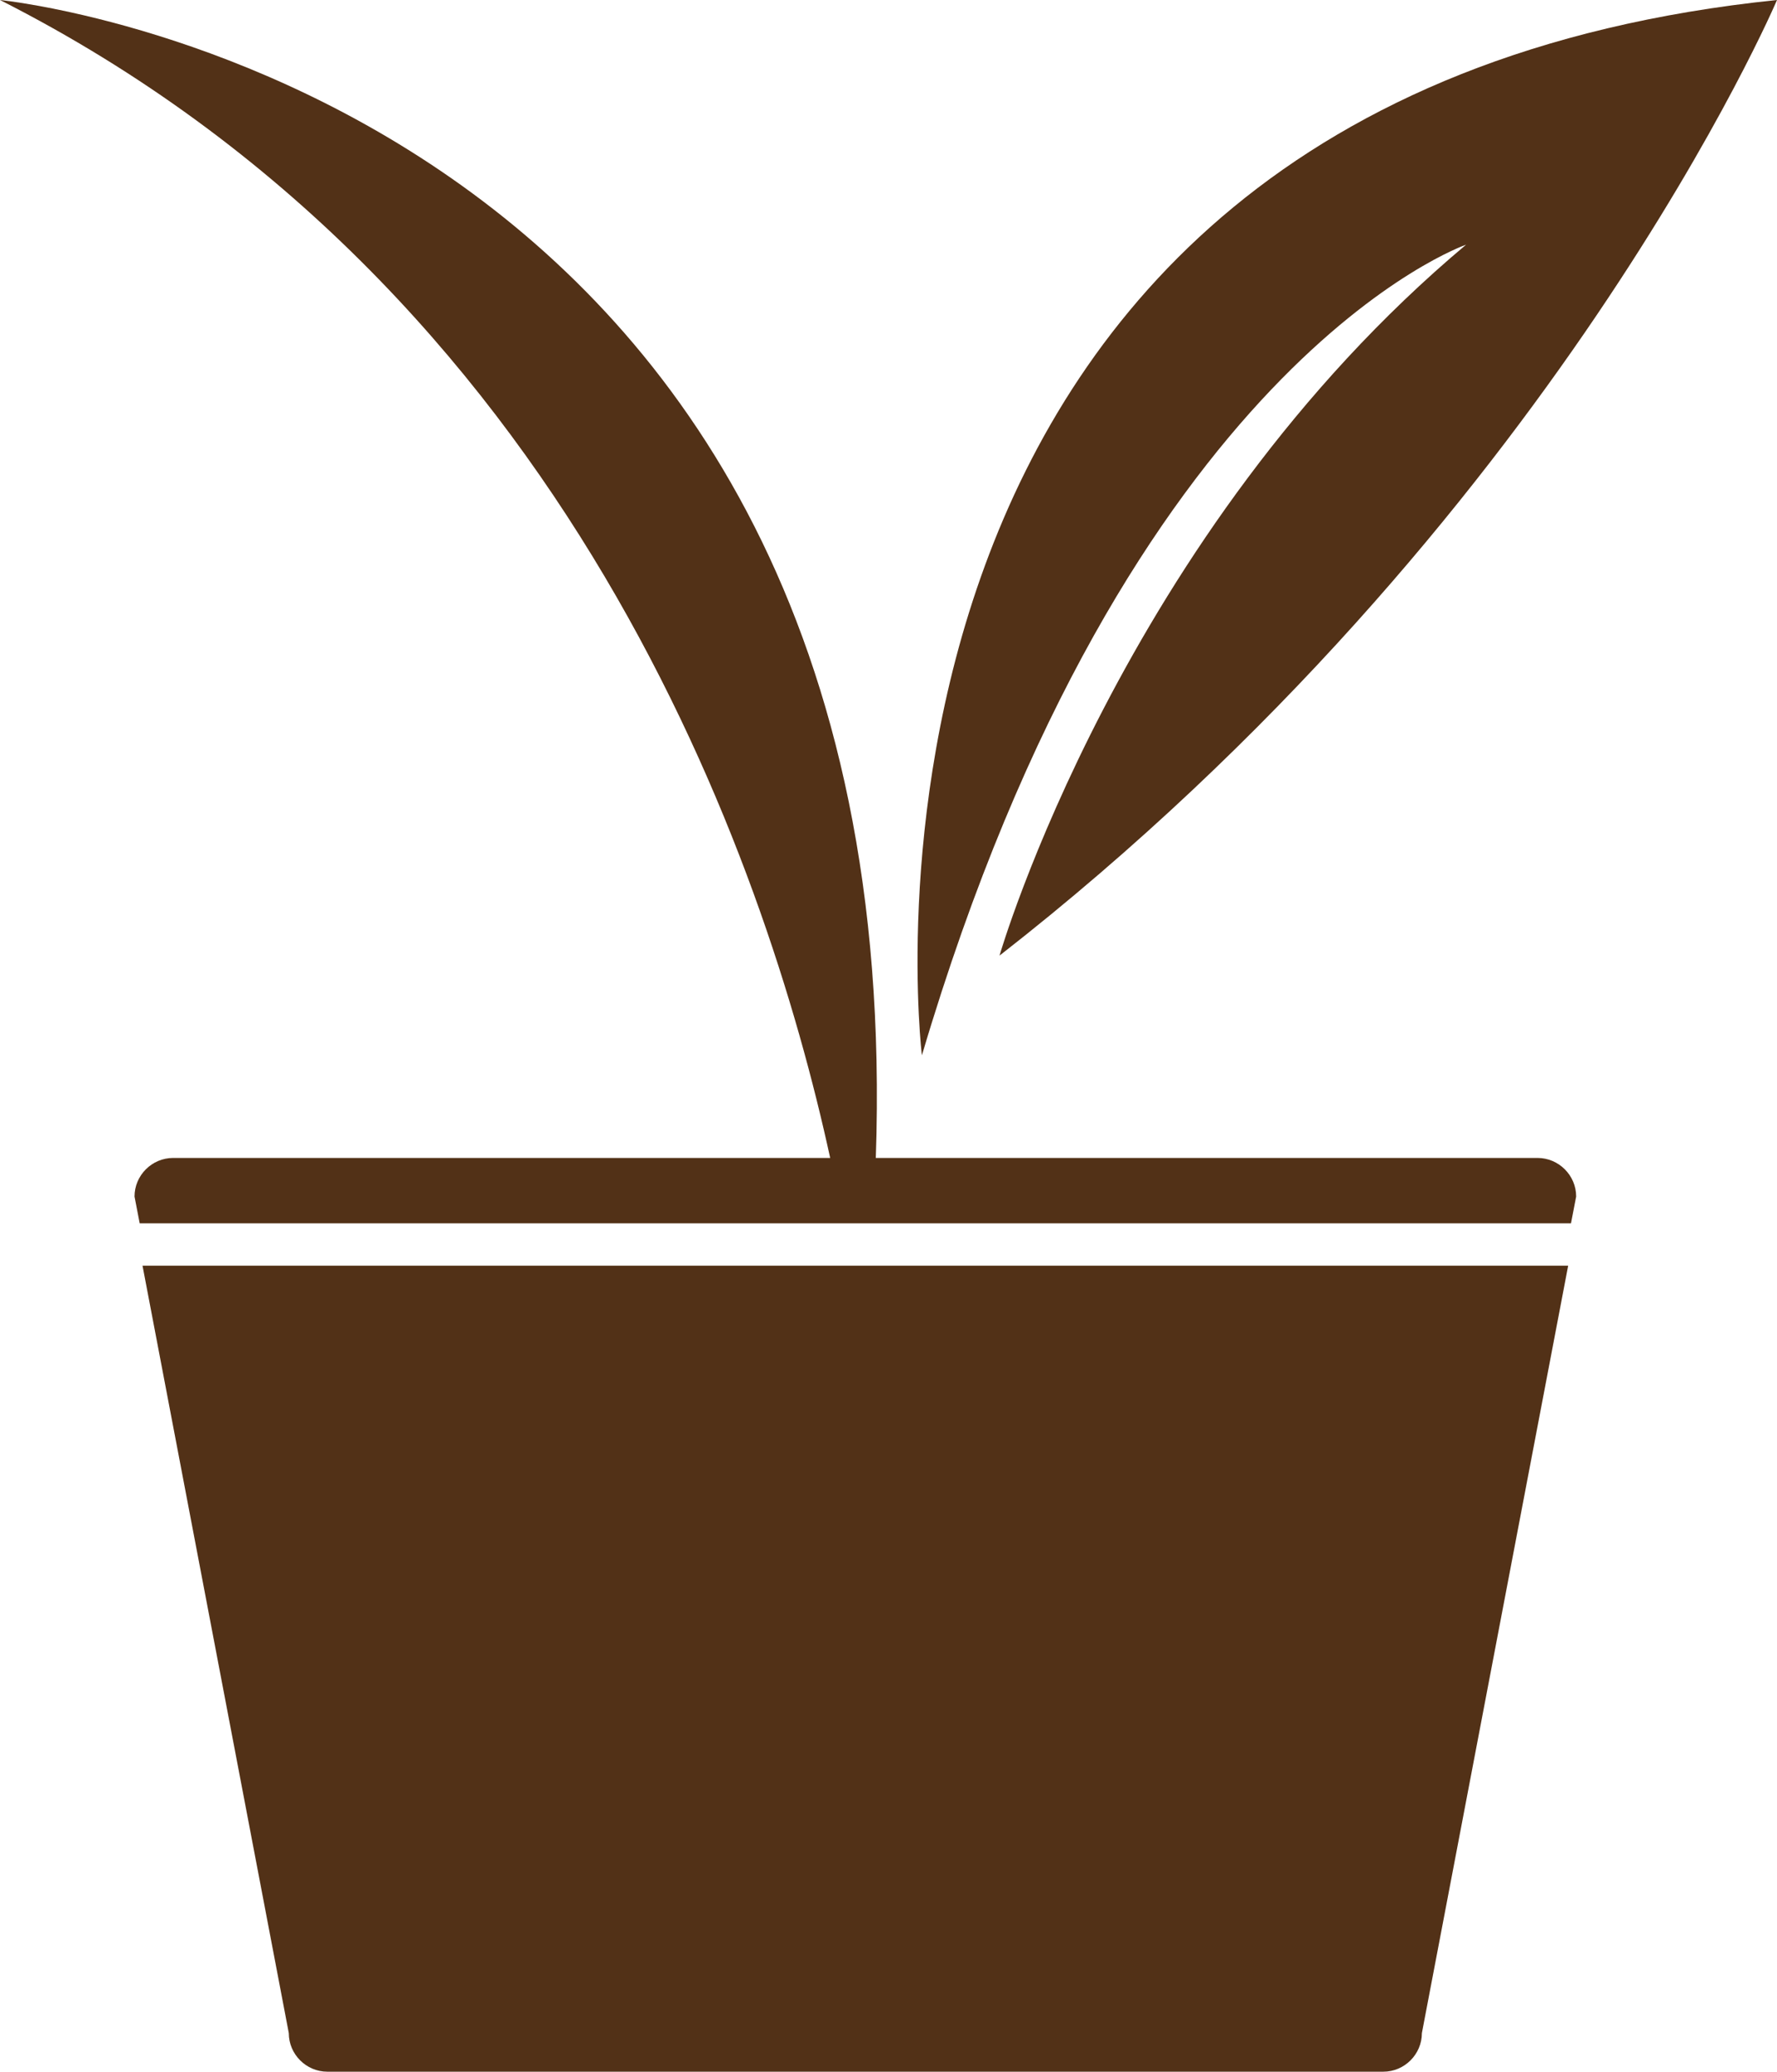 <?xml version="1.0" encoding="UTF-8"?>
<svg id="Capa_2" data-name="Capa 2" xmlns="http://www.w3.org/2000/svg" viewBox="0 0 37.78 44.03">
  <defs>
    <style>
      .cls-1 {
        fill: #523117;
      }
    </style>
  </defs>
  <g id="Capa_1-2" data-name="Capa 1">
    <g>
      <path class="cls-1" d="M6.14,43.21c0,.45,.37,.82,.82,.82H29.41c.45,0,.82-.37,.82-.82l3.11-16.31H3.03l3.11,16.31Z"/>
      <path class="cls-1" d="M32.69,24.61h-14.07C19.4,1.91,0,0,0,0,12.11,6.14,16.28,18.32,17.65,24.61H3.68c-.45,0-.82,.37-.82,.82l.11,.57h30.43l.11-.57c0-.45-.37-.82-.82-.82"/>
      <path class="cls-1" d="M31.17,5.2c-7.32,6.14-9.92,15.11-9.92,15.11C33.06,11.1,37.78,0,37.78,0,17.12,2.13,19.6,22.43,19.6,22.43,23.97,7.68,31.17,5.2,31.17,5.2"/>
    </g>
  </g>
</svg>